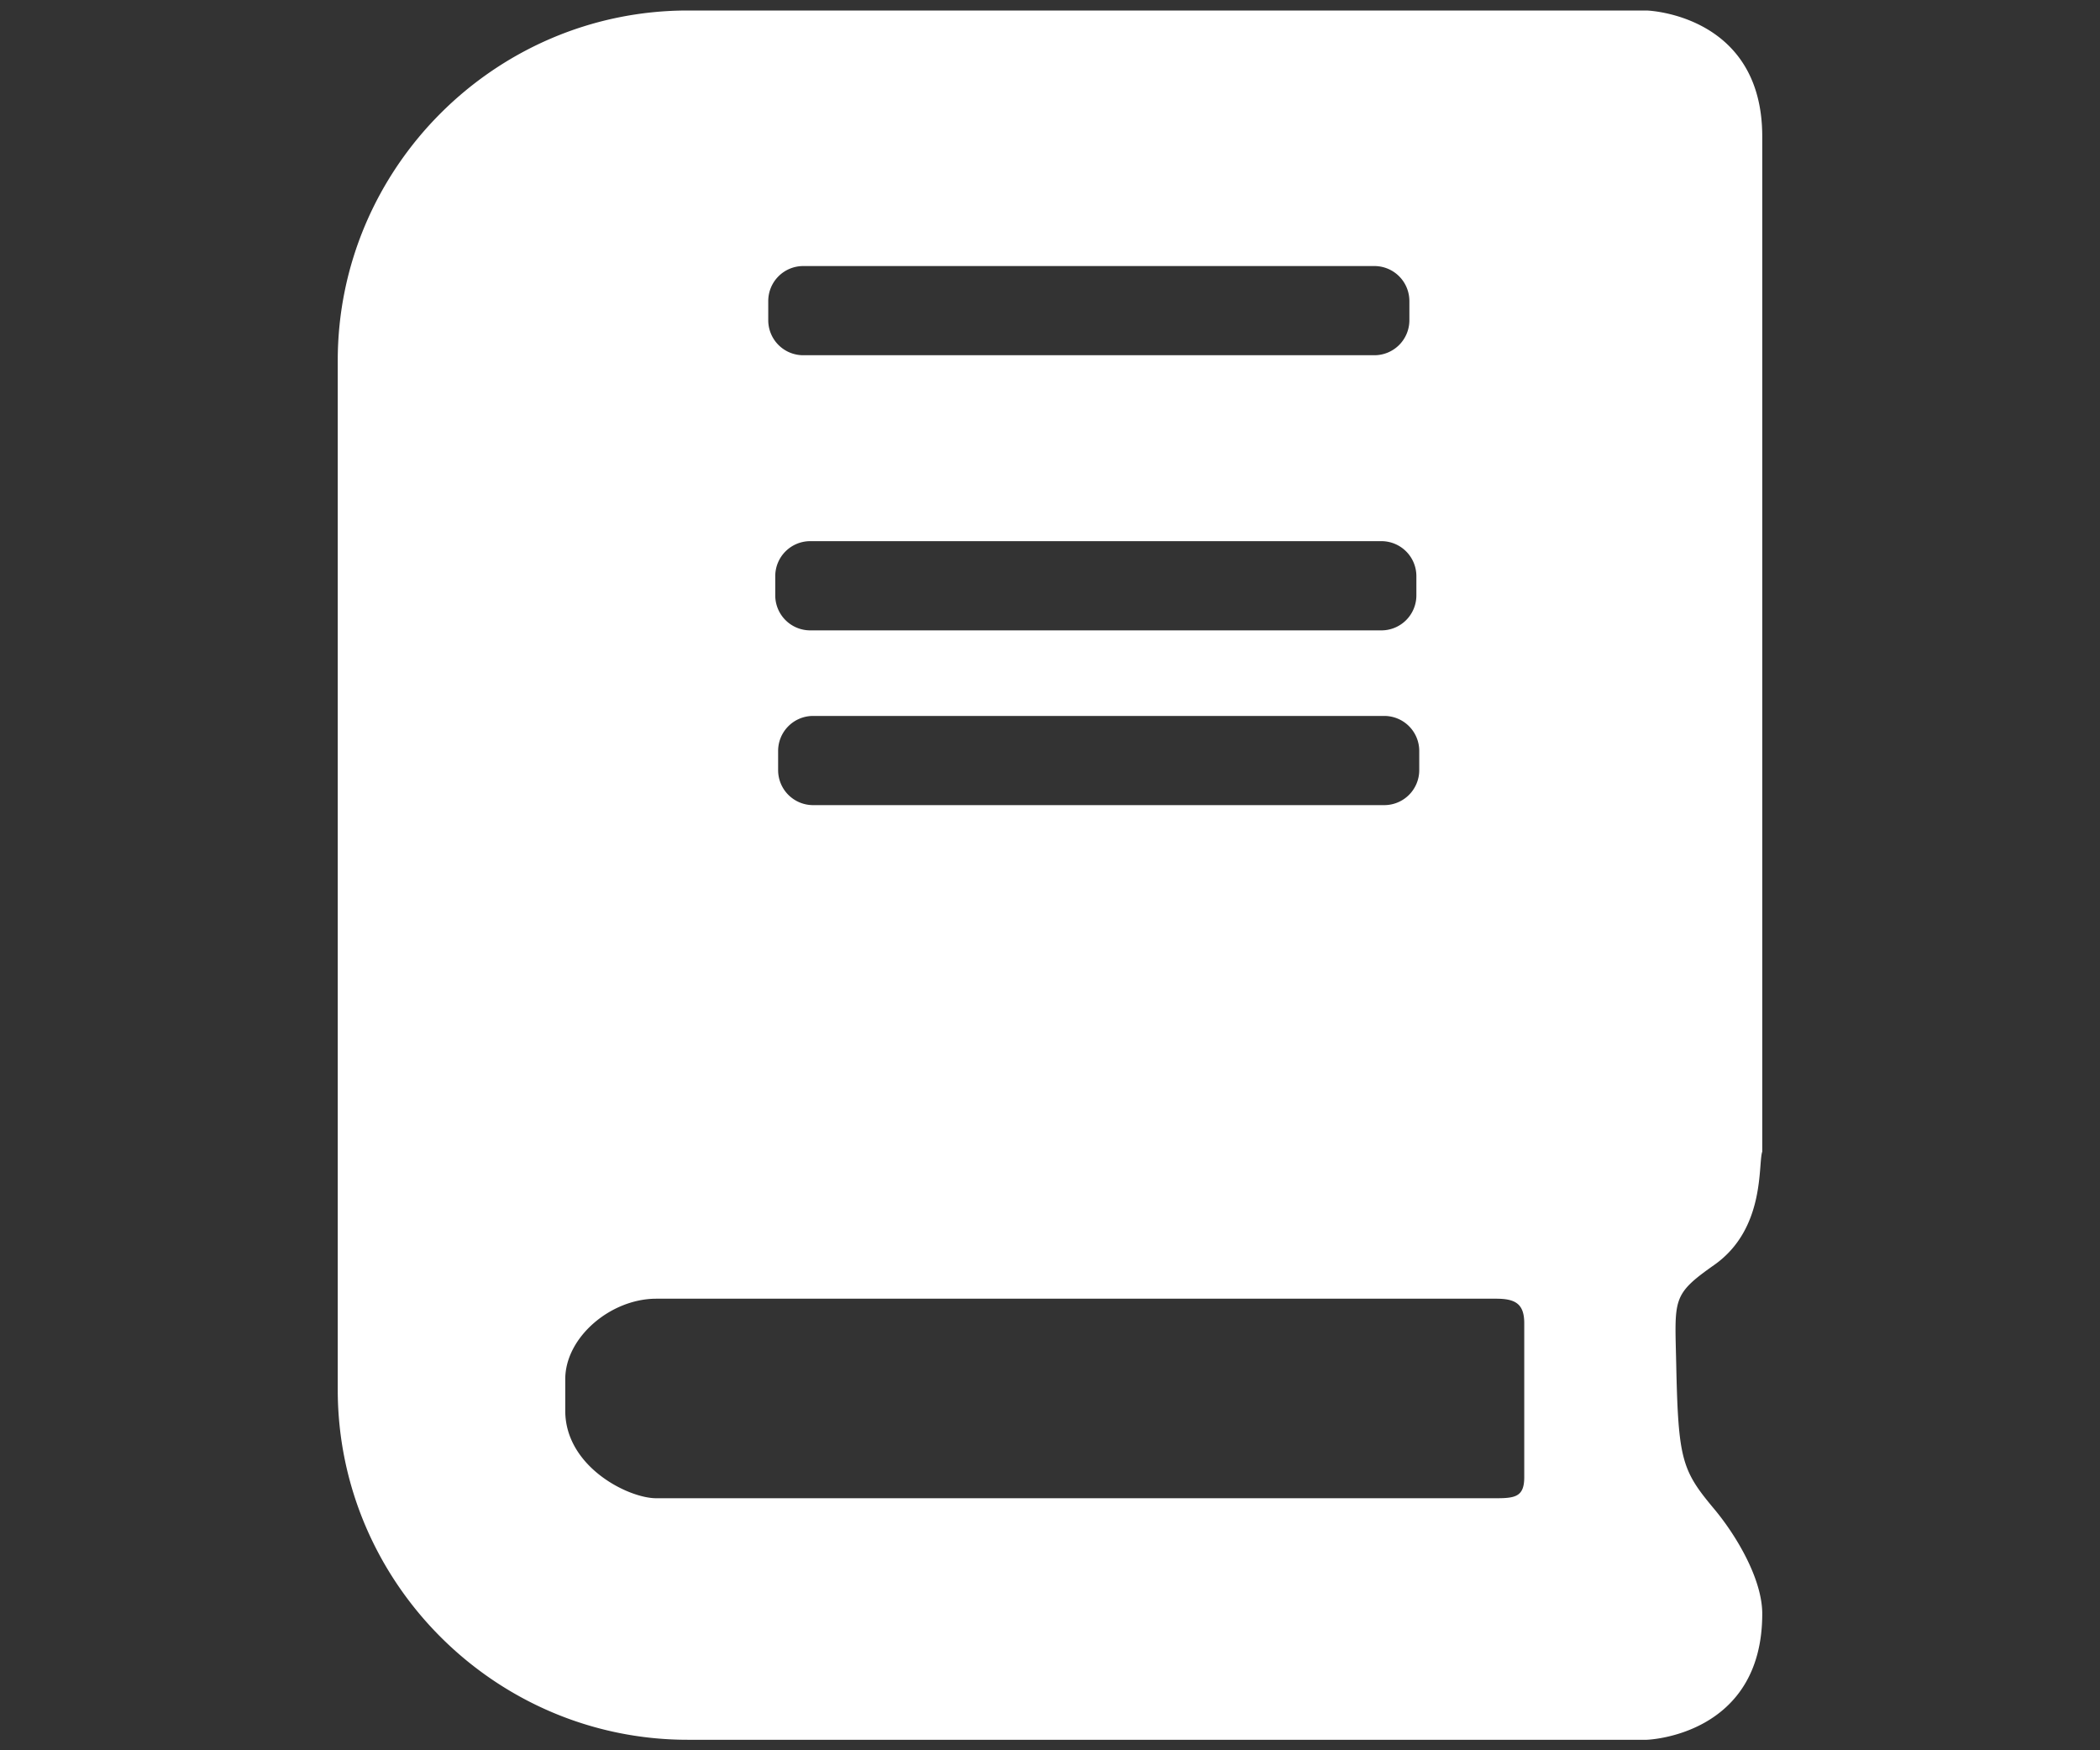 <svg id="catalog" data-name="catalog"
     xmlns="http://www.w3.org/2000/svg" xmlns:xlink="http://www.w3.org/1999/xlink"
     x="0px" y="0px"
     viewBox="0 0 600 500"
     style="enable-background:new 0 0 600 500;"
     width="600" height="500"
     xml:space="preserve" preserveAspectRatio="xMinYMid">
  <rect x="0" y="0" width="600" height="500" fill="#333333" stroke="none"/>
  <defs>
    <style>
      .cls-1 {
        fill: #fff;
      }
    </style>
  </defs>
  <title>catalog</title>
  <g id="layer1">
    <path class="cls-1" d="M470.5,3h-274c-55,0-100,45-100,100V397c0,55,45,100,100,100h274s33-1,33-36c0-10-7.53-22.52-13.74-29.94C480.5,420,479.5,417,478.92,389.76c-.4-18.76-1.35-19.82,10.84-28.39C504.5,351,502.26,332.52,503.5,329V39C503.5,4,470.5,3,470.5,3Zm-65,211.52V220a10,10,0,0,1-10,10H232.32a10,10,0,0,1-10-10v-5.48a10,10,0,0,1,10-10H395.5A10,10,0,0,1,405.5,214.52Zm-.82-44.44a10,10,0,0,1-10,10H231.5a10,10,0,0,1-10-10v-5.49a10,10,0,0,1,10-10H394.68a10,10,0,0,1,10,10ZM219.5,86a10,10,0,0,1,10-10H392.68a10,10,0,0,1,10,10v5.48a10,10,0,0,1-10,10H229.5a10,10,0,0,1-10-10Zm216,336c0,5.5-2.5,6-8,6h-240c-8,0-26-9-26-25v-9c0-12,13-23,26-23h240c5.5,0,8,1.5,8,7Z"/>
  </g>
</svg>
